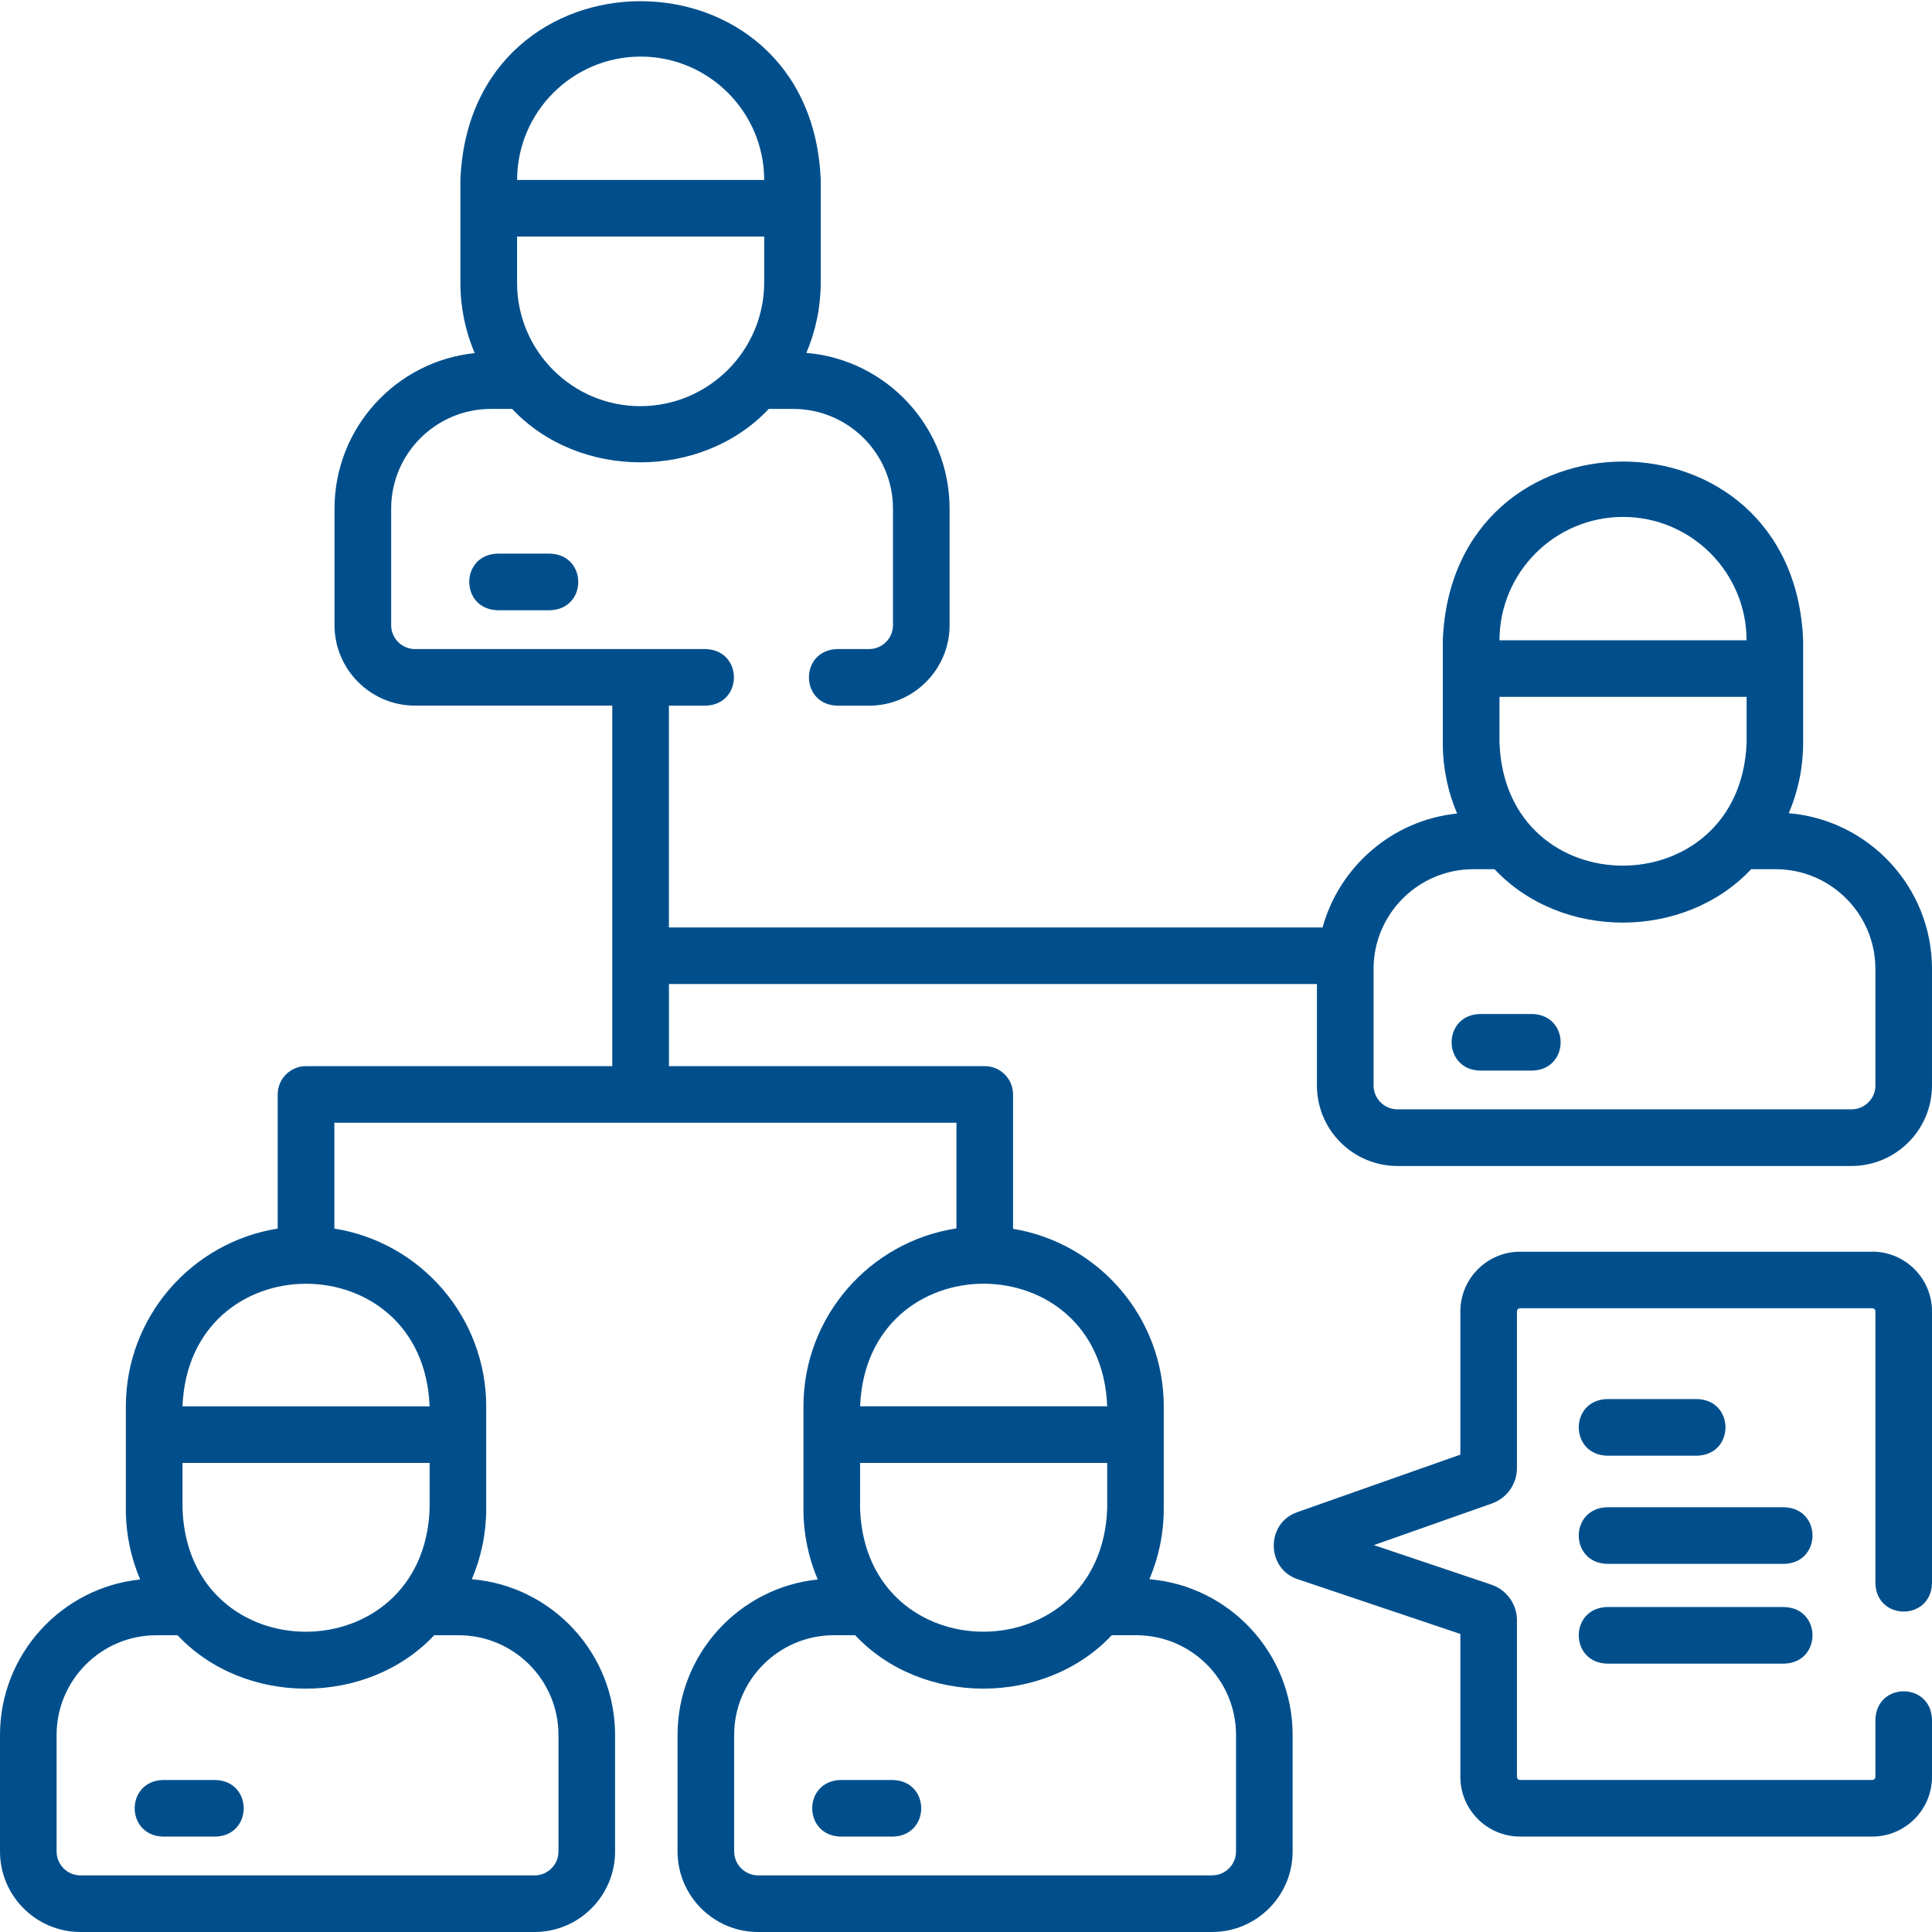 <?xml version="1.0" encoding="UTF-8"?>
<svg xmlns="http://www.w3.org/2000/svg" id="Capa_1" viewBox="0 0 512 512" width="96" height="96"><defs><style>.cls-1{fill:#004f8c;stroke-width:0px;}</style></defs><path class="cls-1" d="m57.14,471.72h-14c-9.93.34-9.92,14.66,0,15h14c9.93-.34,9.92-14.66,0-15Z"/><path class="cls-1" d="m236.69,471.72h-14c-9.93.34-9.92,14.66,0,15h14c9.93-.34,9.92-14.66,0-15Z"/><path class="cls-1" d="m131.8,146.72c-9.93.34-9.92,14.66,0,15h14c9.93-.34,9.92-14.66,0-15h-14Z"/><path class="cls-1" d="m474.04,215.52c2.45-5.75,3.81-12.07,3.81-18.7v-27.07c-2.41-63.27-93.1-63.22-95.49,0v27.23c0,6.6,1.35,12.89,3.79,18.61-17.13,1.76-31.19,14.01-35.66,30.2h-173.22v-58.78h9.78c9.93-.34,9.92-14.66,0-15h-77.05c-3.5,0-6.34-2.84-6.34-6.34v-30.87c0-14.57,11.86-26.43,26.43-26.43h5.63c17.74,18.89,50.27,18.85,68.01,0h6.49c14.57,0,26.43,11.86,26.43,26.43v30.87c0,3.5-2.84,6.34-6.34,6.34h-8.49c-9.93.34-9.92,14.66,0,15h8.49c11.77,0,21.34-9.57,21.34-21.34v-30.87c0-21.68-16.73-39.5-37.96-41.28,2.45-5.75,3.81-12.07,3.81-18.7v-27.07c-2.41-63.27-93.1-63.22-95.49,0v27.22c0,6.6,1.35,12.89,3.79,18.61-20.84,2.15-37.15,19.81-37.15,41.21v30.87c0,11.77,9.57,21.34,21.34,21.34h52.27v95.54h-81.17c-4.14,0-7.5,3.36-7.5,7.5v35.55c-22.77,3.61-40.24,23.38-40.24,47.15v27.23c0,6.6,1.35,12.89,3.79,18.61C16.31,420.73,0,438.39,0,459.79v30.87C0,502.43,9.57,512,21.34,512h120.32c11.77,0,21.34-9.57,21.34-21.34v-30.87c0-21.67-16.73-39.5-37.96-41.28,2.45-5.75,3.81-12.07,3.81-18.7v-27.07c0-23.77-17.47-43.54-40.24-47.15v-28.05h164.86v28c-22.92,3.48-40.55,23.32-40.55,47.2v27.23c0,6.6,1.35,12.89,3.79,18.61-20.84,2.15-37.15,19.81-37.15,41.21v30.87c0,11.77,9.57,21.34,21.34,21.34h120.32c11.77,0,21.34-9.57,21.34-21.34v-30.87c0-21.67-16.73-39.5-37.96-41.28,2.45-5.75,3.81-12.07,3.81-18.7v-27.07c0-23.67-17.31-43.36-39.94-47.09v-35.61c0-4.14-3.36-7.5-7.5-7.5h-83.69v-21.76h171.72v26.88c0,11.77,9.57,21.34,21.34,21.34h120.32c11.77,0,21.34-9.57,21.34-21.34v-30.87c0-21.68-16.73-39.5-37.96-41.28h0ZM169.7,107.64c-18.01,0-32.67-14.65-32.67-32.67v-12.28h65.49v12.12c0,18.1-14.72,32.82-32.82,32.82Zm.08-92.64c18.04,0,32.71,14.66,32.74,32.69h-65.48c.03-18.03,14.7-32.69,32.74-32.69h0Zm-55.92,384.82c-1.61,43.35-63.81,43.55-65.49.15v-12.28h65.49v12.12Zm7.71,33.54c14.57,0,26.43,11.86,26.43,26.43v30.87c0,3.5-2.84,6.34-6.34,6.34H21.34c-3.5,0-6.34-2.84-6.34-6.34v-30.87c0-14.58,11.86-26.43,26.43-26.43h5.63c17.74,18.89,50.27,18.85,68.01,0h6.49Zm-7.71-60.67H48.37c1.71-43.32,63.79-43.29,65.48,0Zm179.56,27.12c-1.61,43.35-63.81,43.55-65.49.15v-12.28h65.49v12.12Zm1.48,33.54h6.23c14.58,0,26.43,11.86,26.43,26.43v30.87c0,3.5-2.84,6.34-6.34,6.34h-120.32c-3.49,0-6.34-2.84-6.34-6.34v-30.87c0-14.58,11.86-26.43,26.43-26.43h5.63c17.74,18.9,50.28,18.85,68.02-.01.08,0,.16.01.25.01Zm-1.48-60.67h-65.48c1.71-43.32,63.79-43.29,65.48,0Zm103.96-175.72v-12.28h65.49v12.12c-1.61,43.35-63.81,43.55-65.48.15h0Zm32.74-59.97c18.04,0,32.71,14.66,32.74,32.69h-65.48c.03-18.03,14.7-32.69,32.74-32.69Zm66.89,150.66c0,3.5-2.84,6.34-6.34,6.34h-120.32c-3.5,0-6.34-2.84-6.34-6.34v-30.87c0-14.57,11.86-26.43,26.43-26.43h5.63c17.74,18.89,50.27,18.85,68.01,0h6.49c14.58,0,26.43,11.86,26.43,26.43v30.87Z"/><path class="cls-1" d="m406.14,268.72h-14c-9.93.34-9.92,14.66,0,15h14c9.93-.34,9.92-14.66,0-15Z"/><path class="cls-1" d="m496.17,331.72h-93.33c-8.73,0-15.83,7.1-15.83,15.83v37.94l-43.23,15.25c-8.36,2.9-8.27,14.99.13,17.77l43.1,14.51v37.86c0,8.73,7.1,15.83,15.83,15.83h93.33c8.73,0,15.83-7.1,15.83-15.83v-15.22c-.34-9.93-14.66-9.92-15,0v15.22c0,.46-.37.83-.83.83h-93.33c-.46,0-.83-.37-.83-.83v-41.48c0-4.28-2.73-8.08-6.79-9.45l-31.13-10.48,31.27-11.03c3.98-1.4,6.65-5.18,6.65-9.4v-41.51c0-.46.37-.83.83-.83h93.33c.46,0,.83.37.83.83v72.11c.34,9.93,14.66,9.92,15,0v-72.11c0-8.73-7.1-15.83-15.83-15.83h0Z"/><path class="cls-1" d="m425.83,385.77h24c9.93-.34,9.92-14.66,0-15h-24c-9.93.34-9.92,14.66,0,15Z"/><path class="cls-1" d="m472.89,399.44h-47.06c-9.93.34-9.92,14.66,0,15h47.06c9.93-.34,9.92-14.66,0-15h0Z"/><path class="cls-1" d="m472.89,425.88h-47.06c-9.93.34-9.92,14.66,0,15h47.06c9.93-.34,9.92-14.66,0-15h0Z"/></svg>

